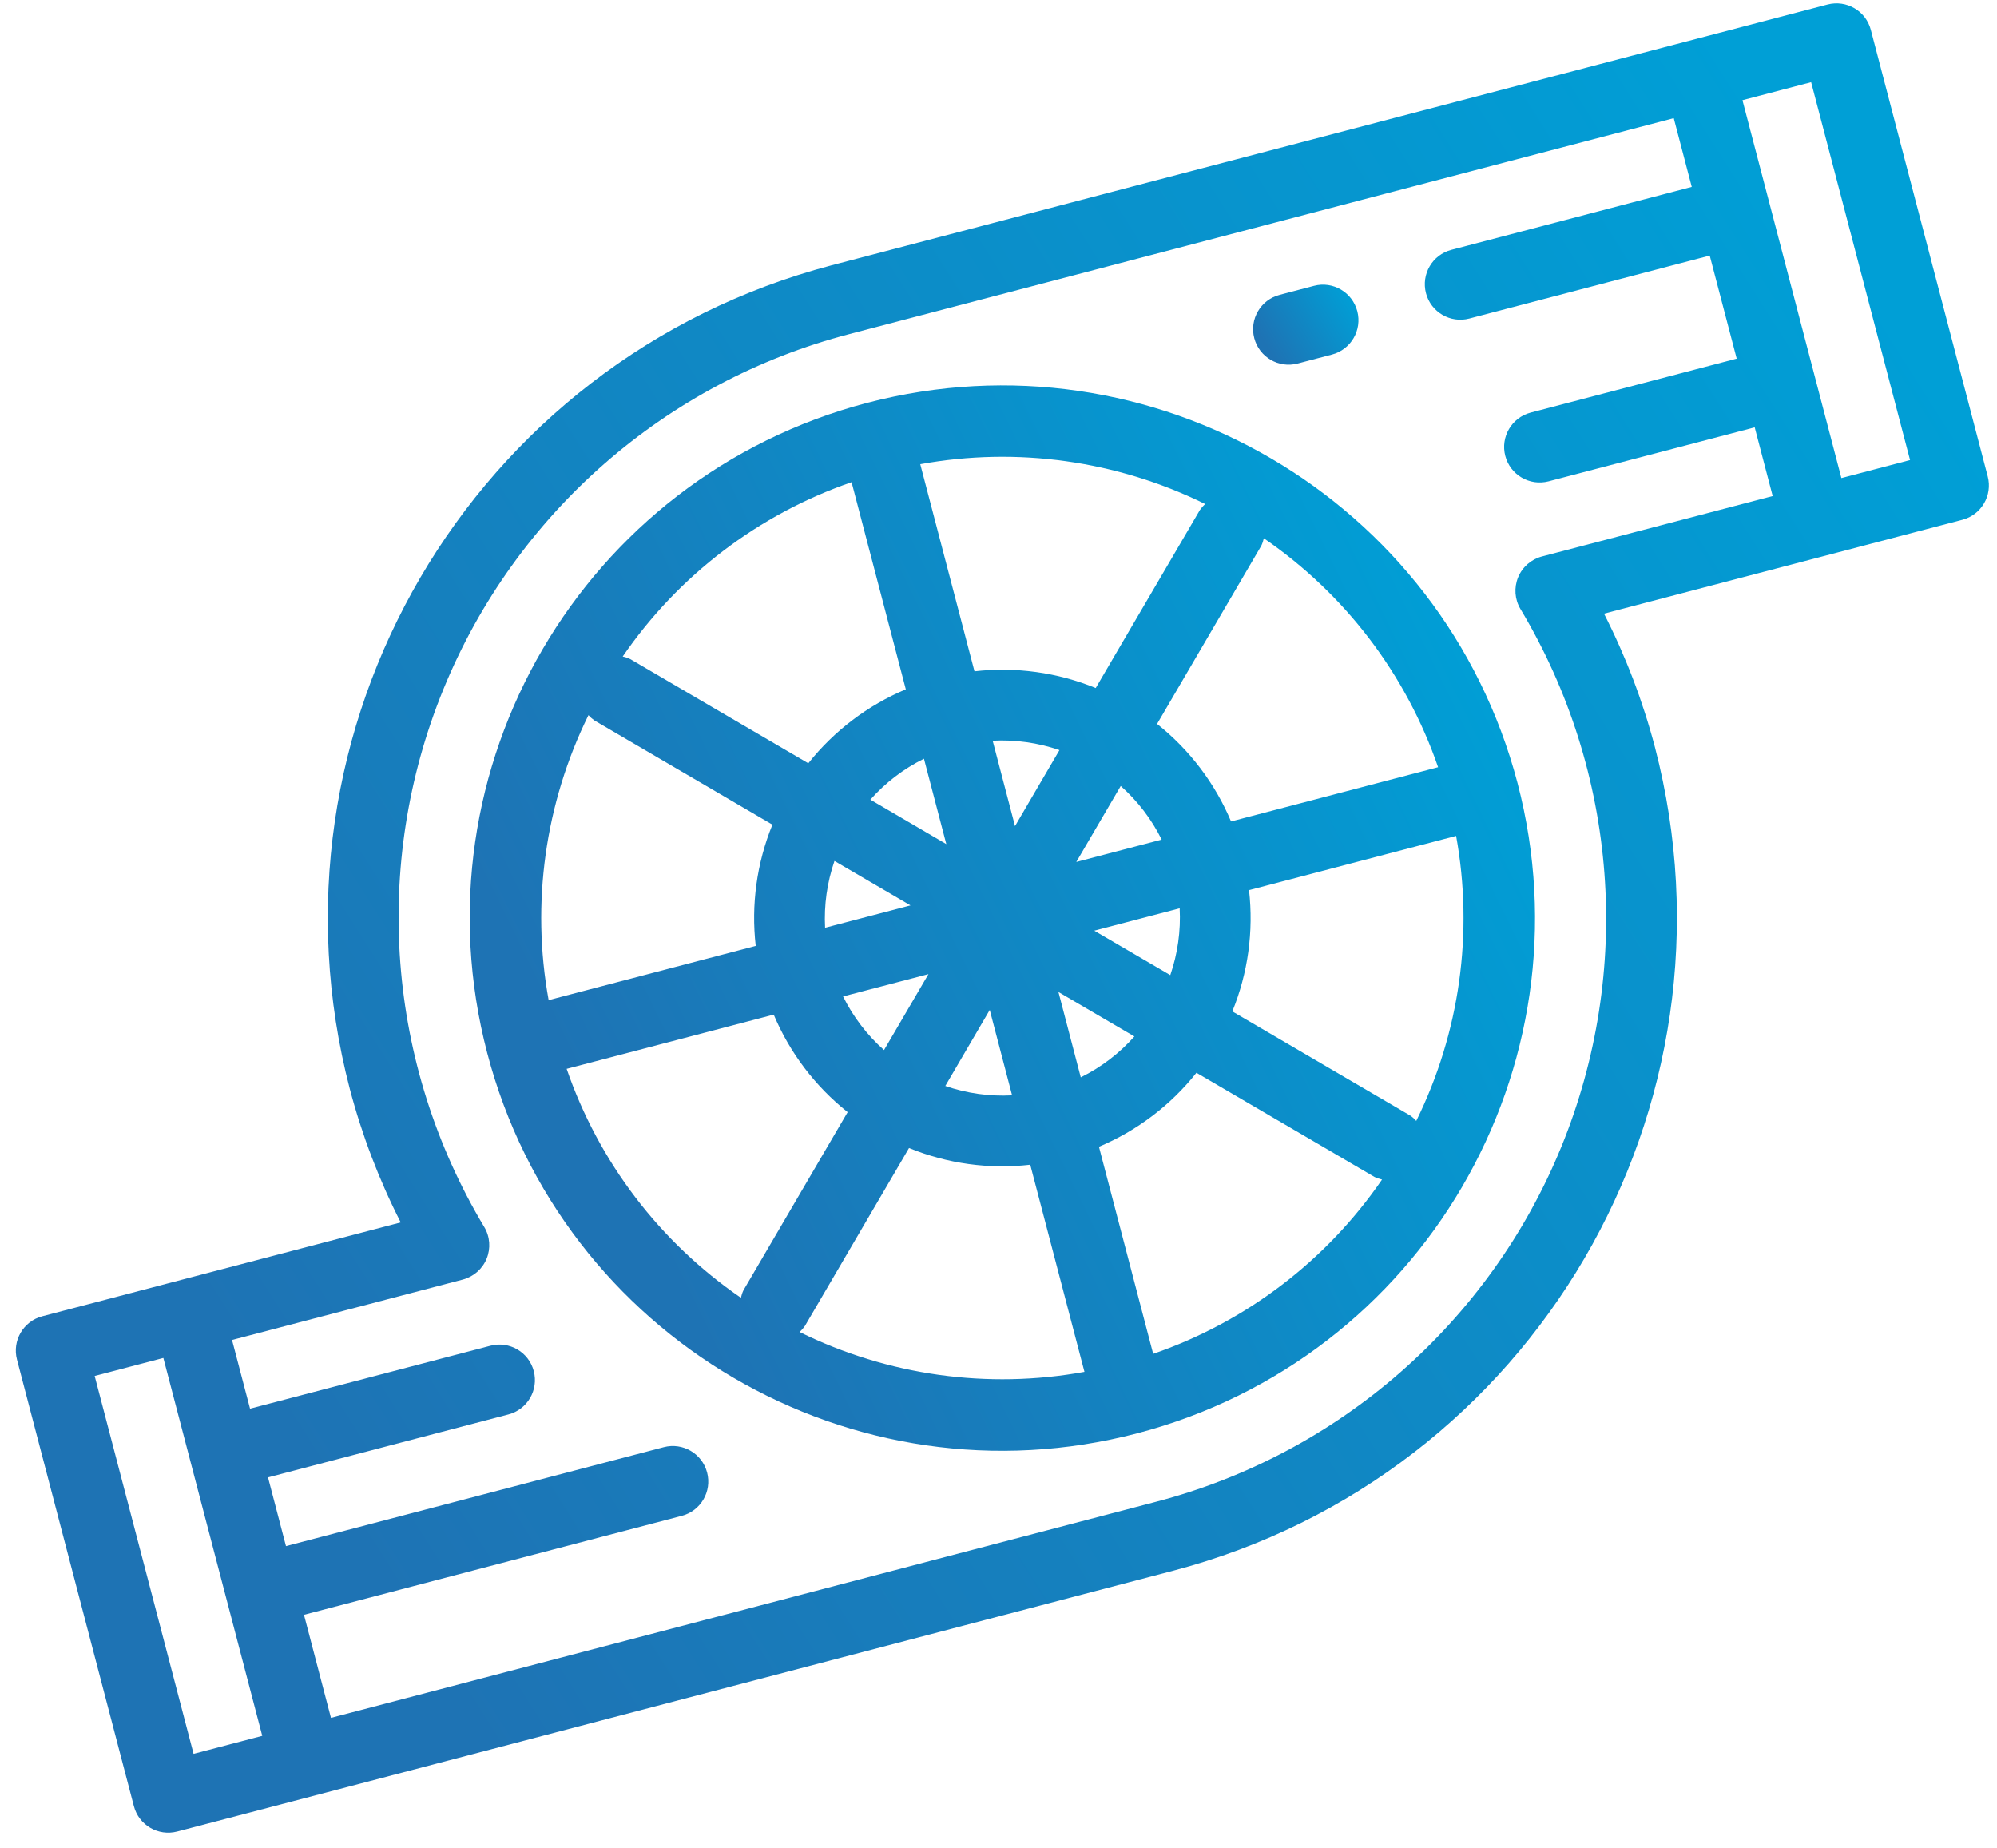 <svg width="67" height="62" viewBox="0 0 67 62" fill="none"
    xmlns="http://www.w3.org/2000/svg">
    <path d="M29.105 13.51C19.559 16.009 13.846 25.774 16.346 35.319C18.845 44.865 28.61 50.577 38.155 48.078C47.701 45.579 53.413 35.814 50.914 26.268C48.405 16.73 38.648 11.022 29.105 13.51ZM41.302 27.554C40.763 26.273 39.909 25.148 38.82 24.283L42.315 18.309C42.354 18.228 42.383 18.143 42.402 18.056C45.123 19.923 47.174 22.615 48.249 25.735L41.302 27.554ZM36.762 23.079C35.475 22.553 34.076 22.361 32.694 22.518L30.875 15.571C34.123 14.98 37.474 15.449 40.435 16.907C40.368 16.966 40.308 17.034 40.257 17.107L36.762 23.079ZM31.749 28.314L29.201 26.823C29.706 26.253 30.317 25.787 30.999 25.45L31.749 28.314ZM33.956 36.742C33.196 36.782 32.435 36.675 31.715 36.427L33.206 33.877L33.956 36.742ZM35.511 33.275L38.059 34.766C37.554 35.335 36.943 35.801 36.26 36.138L35.511 33.275ZM33.304 24.846C34.064 24.806 34.825 24.913 35.545 25.161L34.054 27.71L33.304 24.846ZM30.39 23.122C29.109 23.661 27.984 24.515 27.119 25.603L21.145 22.108C21.064 22.069 20.979 22.041 20.892 22.022C22.759 19.3 25.451 17.25 28.571 16.174L30.39 23.122ZM30.547 30.37L27.682 31.12C27.642 30.36 27.749 29.599 27.997 28.879L30.547 30.37ZM31.15 32.675L29.659 35.223C29.089 34.718 28.623 34.107 28.285 33.424L31.15 32.675ZM30.498 38.509C31.785 39.034 33.184 39.227 34.565 39.069L36.384 46.017C33.137 46.608 29.786 46.139 26.825 44.68C26.892 44.621 26.951 44.554 27.003 44.481L30.498 38.509ZM36.87 38.466C38.151 37.927 39.276 37.073 40.141 35.984L46.115 39.479C46.195 39.518 46.281 39.547 46.368 39.566C44.501 42.287 41.809 44.338 38.689 45.413L36.87 38.466ZM36.713 31.218L39.578 30.468C39.618 31.228 39.511 31.989 39.263 32.709L36.713 31.218ZM36.11 28.913L37.601 26.365C38.17 26.87 38.637 27.481 38.974 28.163L36.11 28.913ZM19.743 23.989C19.802 24.055 19.87 24.115 19.943 24.167L25.915 27.662C25.39 28.949 25.197 30.348 25.355 31.729L18.407 33.548C17.816 30.301 18.285 26.95 19.743 23.989ZM19.011 35.853L25.958 34.034C26.497 35.315 27.351 36.44 28.439 37.305L24.944 43.279C24.905 43.359 24.877 43.444 24.858 43.532C22.136 41.665 20.086 38.973 19.011 35.853ZM47.516 37.599C47.457 37.532 47.39 37.472 47.317 37.421L41.345 33.926C41.87 32.639 42.063 31.24 41.905 29.858L48.853 28.039C49.444 31.287 48.975 34.638 47.516 37.599Z" fill="url(#paint0_linear_898_7355)"/>
    <path d="M61.313 0.151L27.897 8.9C15.815 12.078 8.585 24.436 11.736 36.526C12.144 38.075 12.717 39.576 13.444 41.004L1.42 44.152C0.784 44.318 0.403 44.969 0.57 45.606L4.492 60.585C4.658 61.222 5.309 61.603 5.946 61.436L39.362 52.687C51.444 49.509 58.674 37.151 55.523 25.061C55.115 23.512 54.542 22.011 53.815 20.584L65.839 17.435C66.475 17.269 66.856 16.618 66.689 15.981L62.767 1.002C62.601 0.365 61.95 -0.015 61.313 0.151ZM3.176 46.155L5.481 45.551L8.799 58.226L6.495 58.83L3.176 46.155ZM51.732 18.666C51.37 18.762 51.074 19.021 50.932 19.367C50.791 19.713 50.819 20.106 51.011 20.427C54.285 25.89 54.792 32.577 52.382 38.471C49.97 44.366 44.922 48.78 38.758 50.382L11.104 57.623L10.199 54.166L22.874 50.847C23.51 50.681 23.891 50.03 23.724 49.394C23.558 48.757 22.907 48.376 22.27 48.543L9.595 51.862L8.992 49.557L17.058 47.445C17.694 47.279 18.075 46.627 17.908 45.991C17.742 45.355 17.091 44.974 16.454 45.141L8.389 47.252L7.785 44.948L15.527 42.921C15.889 42.825 16.185 42.566 16.327 42.22C16.468 41.874 16.44 41.481 16.248 41.16C12.974 35.697 12.467 29.011 14.878 23.116C17.289 17.221 22.337 12.807 28.501 11.205L56.155 3.964L56.759 6.269L48.693 8.381C48.056 8.547 47.676 9.198 47.842 9.835C48.009 10.471 48.66 10.852 49.296 10.685L57.362 8.573L58.267 12.03L51.354 13.84C50.717 14.007 50.336 14.658 50.503 15.294C50.67 15.931 51.321 16.311 51.957 16.145L58.871 14.335L59.474 16.639L51.732 18.666ZM64.083 15.432L61.779 16.036L58.46 3.361L60.764 2.757L64.083 15.432Z" fill="url(#paint1_linear_898_7355)"/>
    <path d="M43.535 12.194L44.687 11.893C45.324 11.726 45.704 11.075 45.538 10.439C45.371 9.802 44.72 9.421 44.084 9.588L42.932 9.89C42.295 10.056 41.914 10.707 42.081 11.344C42.248 11.98 42.899 12.361 43.535 12.194Z" fill="url(#paint2_linear_898_7355)"/>
    <defs>
        <linearGradient id="paint0_linear_898_7355" x1="24.863" y1="47.681" x2="55.373" y2="32.74" gradientUnits="userSpaceOnUse">
            <stop stop-color="#1E73B4"/>
            <stop offset="1" stop-color="#009FD6"/>
        </linearGradient>
        <linearGradient id="paint1_linear_898_7355" x1="13.474" y1="54.553" x2="69.256" y2="19.206" gradientUnits="userSpaceOnUse">
            <stop stop-color="#1E73B4"/>
            <stop offset="1" stop-color="#009FD6"/>
        </linearGradient>
        <linearGradient id="paint2_linear_898_7355" x1="42.814" y1="12.125" x2="45.641" y2="10.39" gradientUnits="userSpaceOnUse">
            <stop stop-color="#1E73B4"/>
            <stop offset="1" stop-color="#009FD6"/>
        </linearGradient>
    </defs>
</svg>